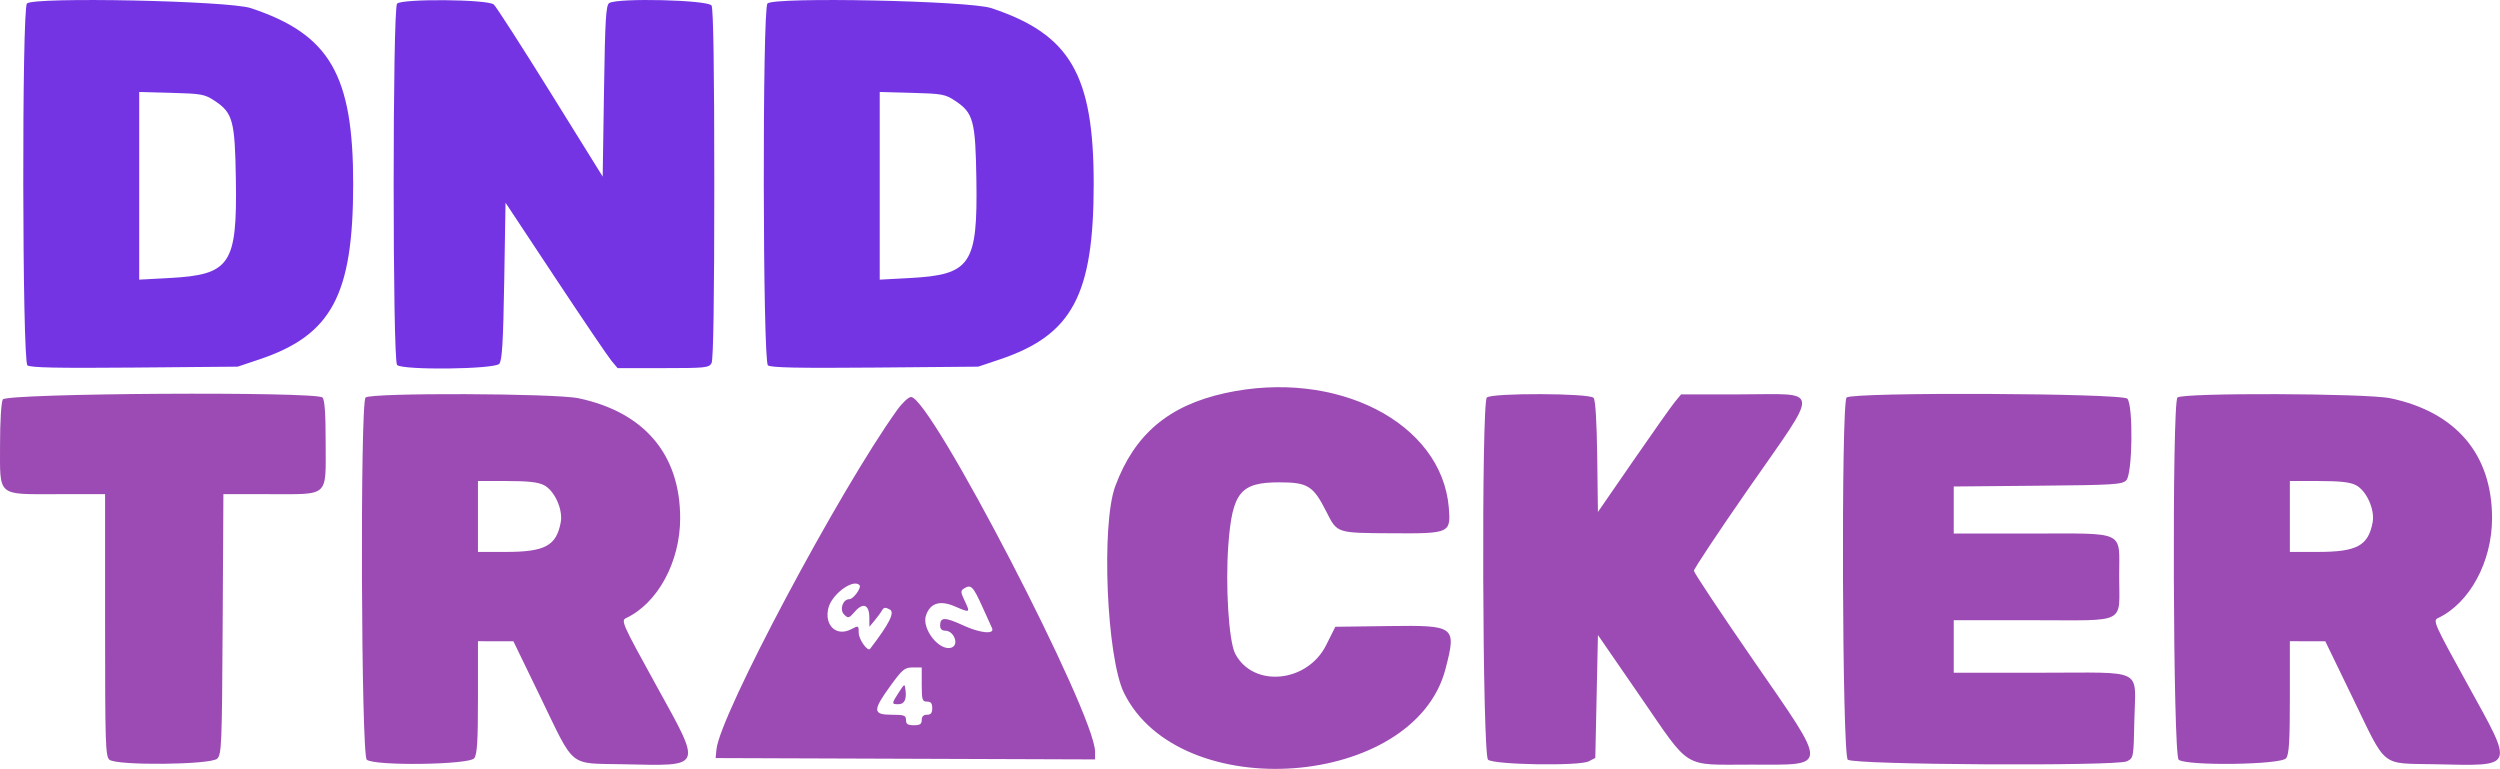 <svg xmlns="http://www.w3.org/2000/svg" id="svg" version="1.1" viewBox="0 0 201.49 61.97"><g id="svgg" fill-rule="evenodd" stroke="none" transform="translate(-178.41 -105.569)"><path id="path0" fill="#9b4bb3" d="M277.139 137.254c-4.55 1-7.298 3.33-8.843 7.498-1.147 3.093-.696 13.814.701 16.657 4.482 9.125 23.419 7.715 25.915-1.93.893-3.451.797-3.523-4.569-3.452l-4.311.058-.741 1.481c-1.525 3.05-5.898 3.455-7.334.679-.514-.996-.795-5.499-.547-8.782.319-4.22.972-5.019 4.109-5.019 2.282 0 2.733.28 3.772 2.331.907 1.792.774 1.748 5.403 1.775 4.557.027 4.655-.018 4.483-2.074-.575-6.858-9.058-11.196-18.038-9.222m-98.507.51c-.123.23-.219 1.805-.219 3.598 0 4.3-.306 4.035 4.656 4.035h3.809v10.556c0 9.561.033 10.583.35 10.846.591.491 8.189.414 8.69-.087.351-.351.382-1.124.437-10.846l.059-10.469h3.65c4.927 0 4.592.299 4.592-4.097 0-2.391-.077-3.515-.254-3.692-.501-.501-25.499-.35-25.77.156m29.241-.156c-.451.451-.357 28.815.096 29.191.624.519 8.273.412 8.662-.12.237-.324.3-1.36.3-4.921v-4.509l1.429.003 1.428.003 2.201 4.543c2.784 5.746 2.203 5.275 6.615 5.366 6.546.136 6.428.417 2.674-6.393-2.72-4.934-2.833-5.187-2.41-5.386 2.553-1.2 4.36-4.539 4.36-8.054 0-5.134-2.885-8.54-8.184-9.663-1.918-.406-16.773-.458-17.171-.06m90.37 0c-.45.451-.357 28.815.096 29.191.496.413 7.36.523 8.116.13l.529-.274.106-4.953.106-4.952 3.448 5.004c4.071 5.909 3.306 5.439 8.866 5.441 6.355.002 6.346.478.176-8.465-2.609-3.783-4.749-7.003-4.755-7.155-.006-.152 1.953-3.101 4.352-6.553 5.894-8.48 5.963-7.668-.647-7.668H313.9l-.495.598c-.272.329-1.781 2.462-3.352 4.74l-2.857 4.142-.057-4.459c-.037-2.854-.142-4.56-.291-4.739-.318-.384-8.223-.409-8.605-.028m28.995 0c-.451.451-.357 28.815.096 29.191.5.416 21.709.534 22.507.126.523-.267.53-.309.588-3.283.084-4.297.944-3.854-7.473-3.854h-7.083v-4.232h6.448c7.627 0 6.885.384 6.885-3.572 0-3.716.635-3.413-7.137-3.413h-6.196v-3.792l6.765-.062c6.164-.055 6.799-.095 7.143-.439.497-.497.57-5.992.087-6.574-.375-.452-22.181-.545-22.63-.096m26.667 0c-.451.451-.358 28.815.096 29.191.624.519 8.272.412 8.662-.12.237-.324.3-1.36.3-4.921v-4.509l1.429.003 1.428.003 2.201 4.543c2.783 5.746 2.202 5.275 6.615 5.366 6.545.136 6.428.417 2.674-6.393-2.72-4.934-2.833-5.187-2.41-5.386 2.552-1.2 4.359-4.539 4.359-8.054 0-5.134-2.884-8.54-8.183-9.663-1.919-.406-16.773-.458-17.171-.06m-103.188 1.004c-4.639 6.456-14.296 24.597-14.564 27.356l-.068.699 15.291.054 15.291.054v-.623c0-3.052-13.248-28.586-14.831-28.586-.202 0-.706.471-1.119 1.046m-28.466 6.059c.859.444 1.545 1.967 1.351 3.001-.355 1.89-1.271 2.381-4.442 2.381h-2.229v-5.714h2.339c1.712 0 2.511.089 2.981.332m146.032 0c.859.444 1.545 1.967 1.351 3.001-.355 1.89-1.271 2.381-4.442 2.381h-2.229v-5.714h2.339c1.711 0 2.51.089 2.981.332m-120.604 8.052c.193.193-.486 1.139-.818 1.139-.528 0-.811.851-.413 1.242.325.32.388.303.855-.234.666-.767 1.16-.58 1.17.444l.007.771.424-.51c.234-.281.503-.649.597-.818.136-.243.266-.257.618-.069.431.23-.013 1.121-1.584 3.177-.193.252-.916-.766-.916-1.289 0-.605-.003-.607-.625-.285-1.178.609-2.169-.328-1.819-1.721.279-1.112 1.982-2.369 2.504-1.847m9.887 1.707c.408.893.77 1.695.805 1.78.209.504-.975.388-2.304-.225-1.508-.695-1.887-.694-1.887.006 0 .268.145.411.416.411.695 0 1.128 1.119.523 1.352-.965.37-2.461-1.503-2.075-2.6.348-.989 1.129-1.228 2.324-.711 1.239.536 1.257.526.786-.461-.322-.676-.33-.805-.062-.975.572-.362.73-.209 1.474 1.423m-4.868 6.311c0 1.234.044 1.375.424 1.375.31 0 .423.141.423.53 0 .388-.113.529-.423.529-.282 0-.424.141-.424.423 0 .329-.141.423-.635.423-.493 0-.634-.094-.634-.423 0-.372-.142-.423-1.164-.423-1.52 0-1.533-.346-.089-2.332.969-1.332 1.146-1.478 1.799-1.478h.723v1.376m-1.851.638c-.583.895-.586.949-.047.949.497 0 .689-.371.591-1.14-.068-.539-.07-.538-.544.191"/><path id="path1" fill="#7434e4" d="M180.582 105.85c-.419.422-.383 28.815.038 29.164.225.187 2.426.232 8.624.179l8.322-.073 1.727-.579c5.849-1.962 7.576-5.178 7.582-14.118.006-8.83-1.886-12.085-8.251-14.2-1.79-.595-17.499-.92-18.042-.373m29.831.012c-.368.368-.368 28.755 0 29.122.436.436 7.868.35 8.238-.095.227-.273.314-1.746.397-6.666l.105-6.316 4.022 6.075c2.211 3.34 4.244 6.34 4.516 6.665l.495.591h3.677c3.419 0 3.693-.029 3.897-.409.144-.271.219-5.163.219-14.406s-.075-14.135-.219-14.405c-.244-.455-7.562-.635-8.247-.203-.268.17-.334 1.277-.423 7.093l-.106 6.892-4.209-6.772c-2.315-3.724-4.37-6.917-4.567-7.096-.465-.42-7.382-.482-7.795-.07m29.852-.012c-.42.422-.383 28.815.037 29.164.226.187 2.427.232 8.625.179l8.322-.073 1.726-.579c5.849-1.962 7.577-5.178 7.583-14.118.005-8.83-1.886-12.085-8.251-14.2-1.791-.595-17.499-.92-18.042-.373m-44.567 7.835c1.482.982 1.647 1.59 1.722 6.353.107 6.862-.443 7.675-5.37 7.939l-2.42.13v-15.126l2.609.071c2.41.064 2.674.113 3.459.633m59.682 0c1.483.982 1.648 1.59 1.722 6.353.107 6.862-.442 7.675-5.369 7.939l-2.421.13v-15.126l2.609.071c2.41.064 2.674.113 3.459.633"/></g></svg>